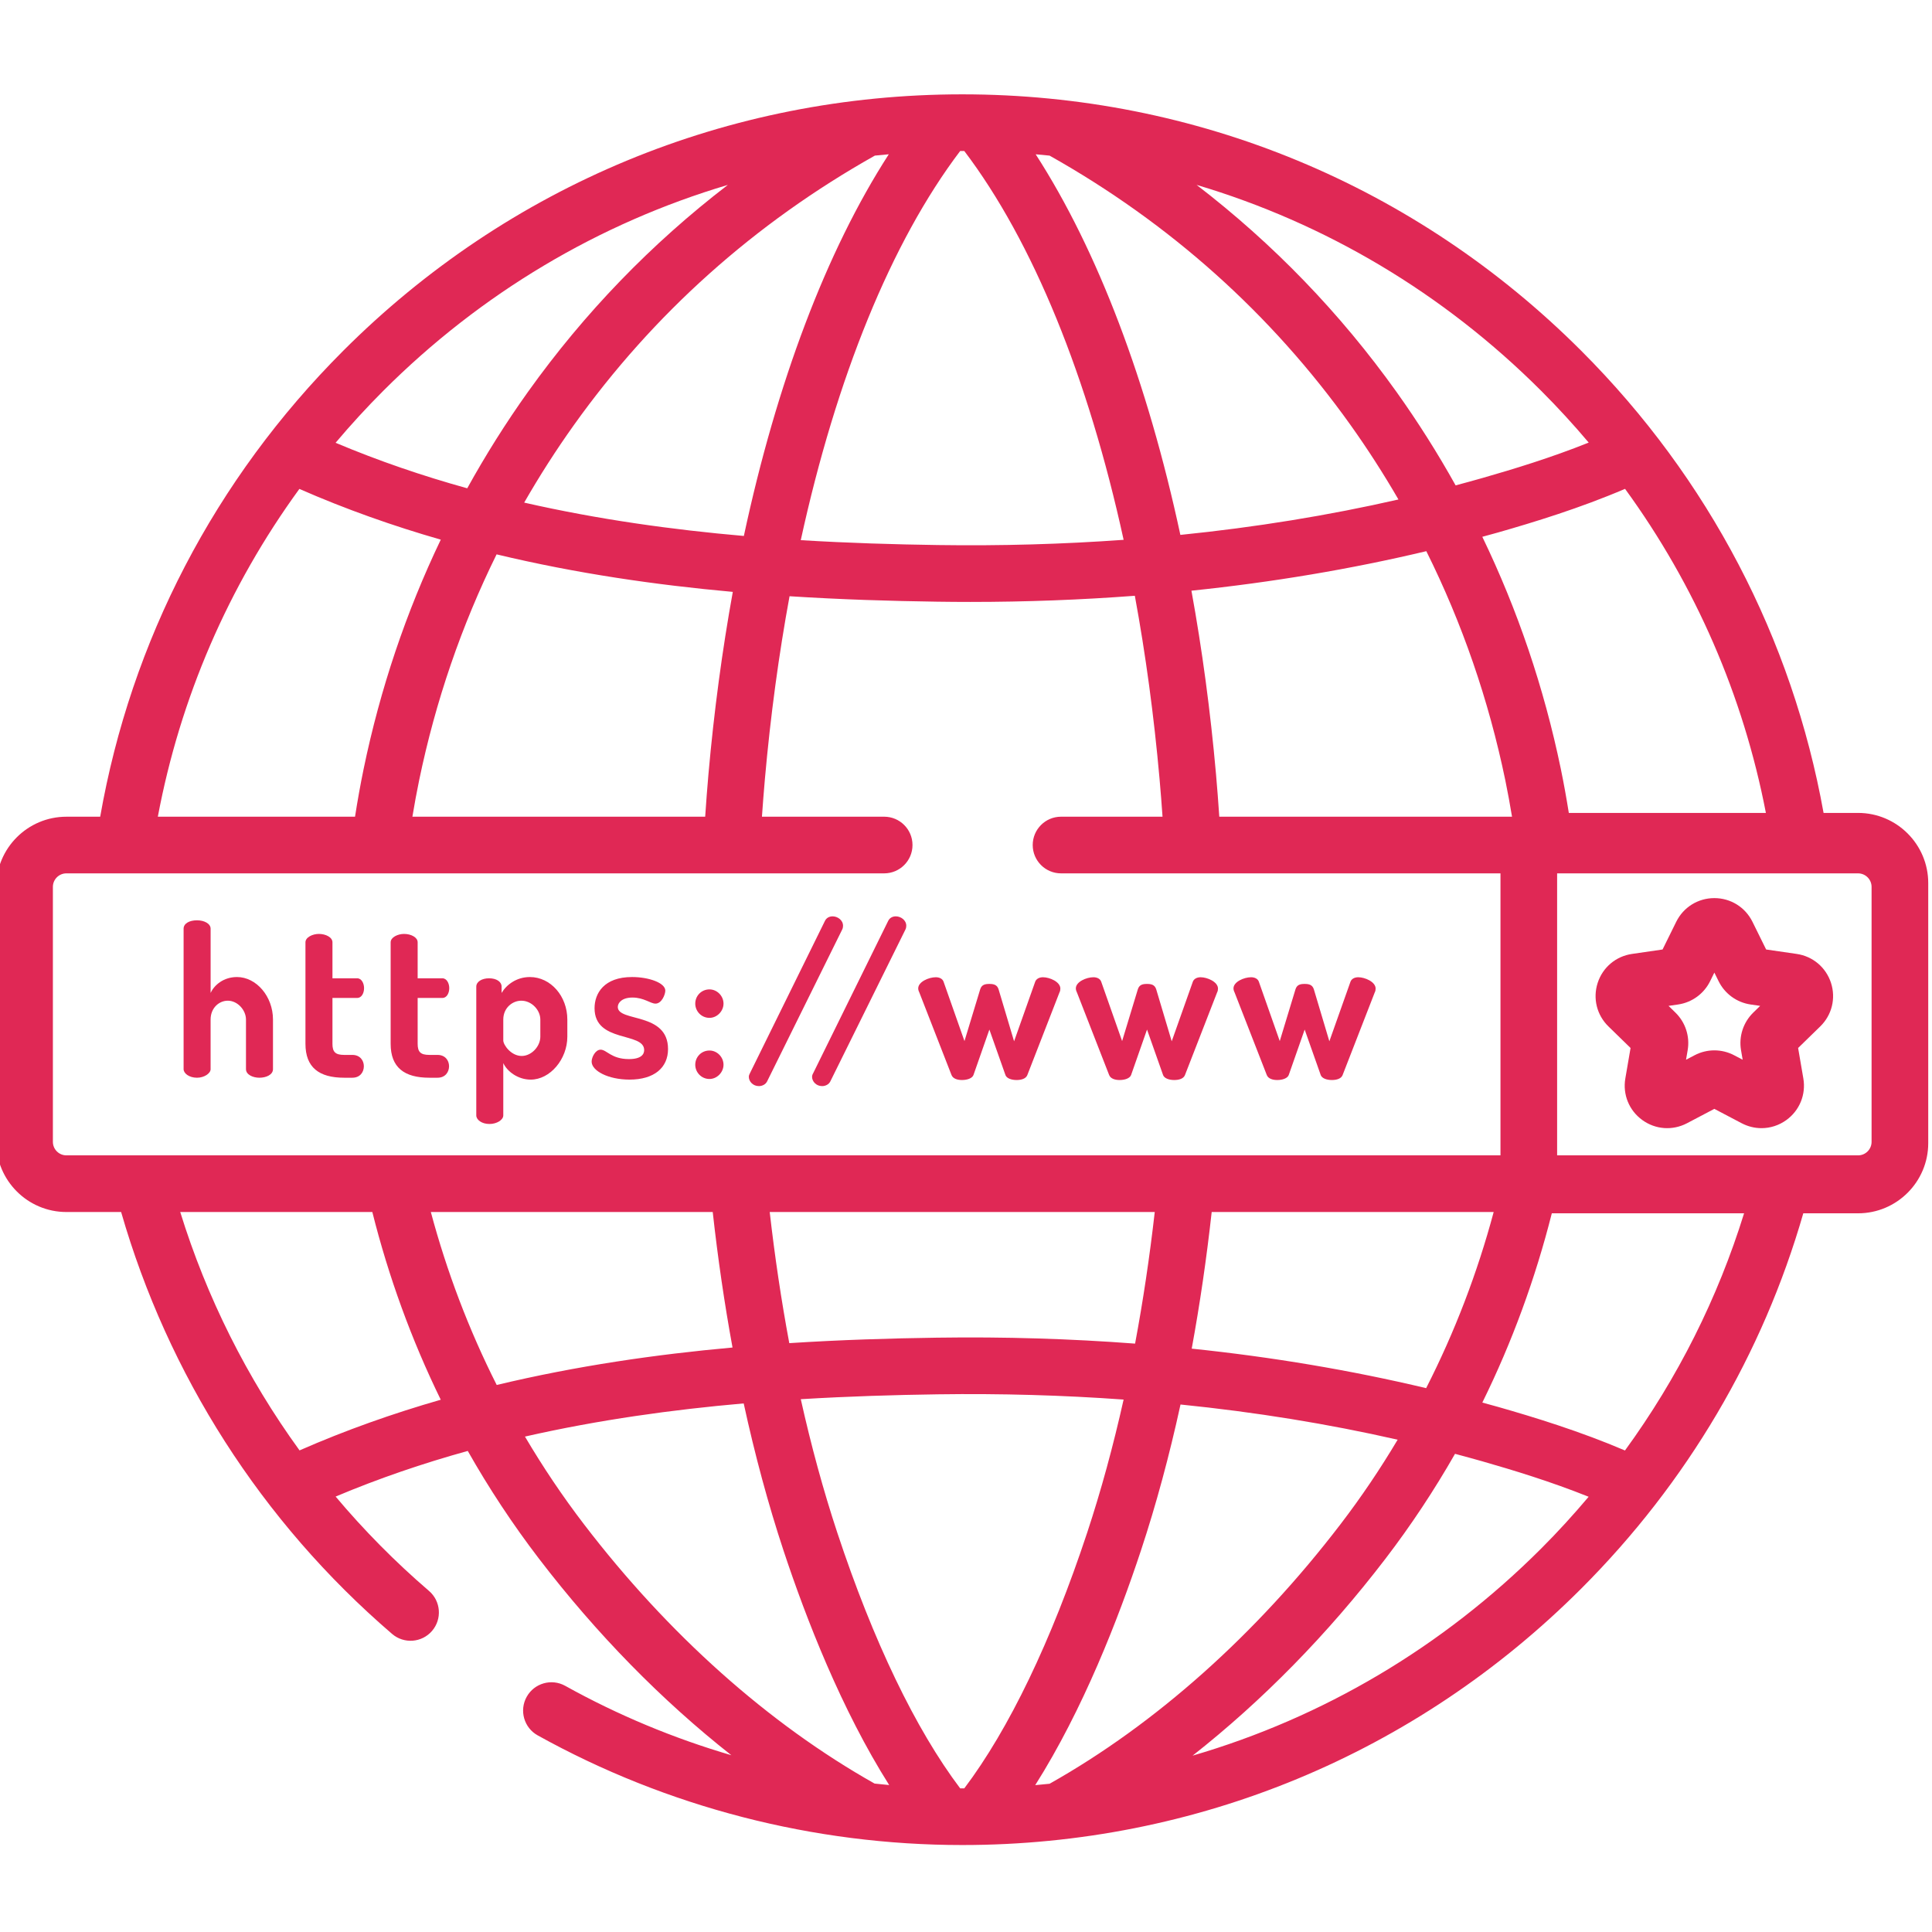 <?xml version="1.0"?>
<svg xmlns="http://www.w3.org/2000/svg" height="512px" viewBox="1 -24 511.999 511" width="512px" class=""><g><path d="m493.406 190.934h-9.141c-8.297-46.148-30.375-88.633-64.234-122.488-43.812-43.816-102.07-67.945-164.031-67.945s-120.219 24.129-164.031 67.945c-34.102 34.102-56.262 76.953-64.418 123.492h-8.957c-10.254 0-18.594 8.34-18.594 18.594v67.57c0 10.25 8.34 18.594 18.594 18.594h14.504c12.387 43.016 37.086 81.98 71.812 111.812 3.145 2.699 7.883 2.344 10.586-.801 2.703-3.148 2.344-7.887-.801-10.59-8.984-7.715-17.246-16.09-24.75-25.012 11.477-4.836 23.203-8.824 35.016-12.094 5.609 9.898 11.902 19.449 18.883 28.57 15.293 19.988 32.562 37.574 50.969 52.07-15.293-4.48-30.082-10.637-44.031-18.391-3.625-2.012-8.195-.707-10.207 2.918-2.016 3.625-.711 8.195 2.914 10.211 34.223 19.012 73.129 29.062 112.512 29.062 61.961 0 120.215-24.129 164.031-67.945 28.145-28.141 48.141-62.254 58.859-99.469h14.516c10.254 0 18.594-8.34 18.594-18.594v-68.918c0-10.25-8.34-18.594-18.594-18.594zm-24.426 0h-52.227c-.625-3.891-1.316-7.781-2.121-11.668-4.461-21.535-11.434-42.098-20.805-61.508 1.383-.379 2.773-.75 4.148-1.141 9.559-2.734 21.727-6.453 33.68-11.566 18.668 25.629 31.336 54.84 37.324 85.883zm-67.277 1.004h-77.578c-.258-3.766-.539-7.531-.871-11.289-1.488-16.797-3.684-33.059-6.512-48.609 21.52-2.234 42.305-5.73 62.246-10.473 9.512 19.098 16.523 39.418 20.941 60.746.664 3.203 1.238 6.414 1.773 9.625zm7.711-112.879c4.422 4.422 8.621 9.008 12.609 13.73-10 4.016-20.062 7.07-28.176 9.391-2.352.672-4.719 1.316-7.094 1.949-4.746-8.508-9.961-16.777-15.672-24.777-14.965-20.953-32.711-39.297-52.973-54.855 34.137 10.148 65.418 28.676 91.305 54.562zm-130.262-62.316c31.883 17.922 58.703 41.914 79.711 71.336 4.578 6.418 8.816 13.023 12.738 19.789-18.543 4.23-37.836 7.367-57.793 9.387-8.691-40.465-21.855-75.32-38.344-100.867 1.23.105 2.461.223 3.688.355zm-23.152-1.227c.184 0 .363.004.547.004 18.242 24.074 32.828 60.035 42.223 103.039-16.039 1.156-32.469 1.629-49.262 1.383-11.398-.164-23.598-.52-36.297-1.293 9.395-43.043 23.988-79.039 42.242-103.129.184 0 .363-.004.547-.004zm-19.465.871c-16.531 25.605-29.715 60.566-38.406 101.148-18.848-1.641-38.527-4.355-58.215-8.84 4.055-7.059 8.453-13.941 13.223-20.621 21.008-29.418 47.828-53.41 79.711-71.336 1.227-.129 2.457-.246 3.688-.352zm-41.336 115.969c-2.801 15.453-4.977 31.609-6.453 48.293-.332 3.758-.613 7.523-.867 11.289h-77.59c.531-3.211 1.117-6.422 1.781-9.625 4.352-21.016 11.234-41.047 20.531-59.902 21.195 5.086 42.371 8.121 62.598 9.945zm-92.613-53.297c25.887-25.887 57.168-44.414 91.305-54.562-20.266 15.559-38.012 33.902-52.973 54.855-5.883 8.238-11.238 16.77-16.094 25.551-11.77-3.262-23.457-7.242-34.891-12.062 4-4.738 8.215-9.34 12.652-13.781zm-22.25 26.008c12.289 5.395 24.844 9.816 37.473 13.445-9.188 19.191-16.039 39.496-20.441 60.754-.871 4.219-1.625 8.445-2.285 12.672h-52.258c5.906-31.414 18.648-60.973 37.512-86.871zm-61.742 176.613c-1.973 0-3.578-1.605-3.578-3.582v-67.57c0-1.973 1.605-3.578 3.578-3.578h216.719c4.148 0 7.508-3.359 7.508-7.508 0-4.145-3.359-7.508-7.508-7.508h-32.391c.234-3.32.488-6.645.781-9.961 1.488-16.801 3.691-33.016 6.535-48.465 13.695.879 26.82 1.27 39.055 1.445 2.961.043 5.914.066 8.859.066 14.812 0 29.348-.555 43.59-1.633 2.852 15.484 5.062 31.742 6.555 48.586.293 3.316.551 6.641.785 9.961h-26.895c-4.145 0-7.508 3.363-7.508 7.508 0 4.148 3.363 7.508 7.508 7.508h116.453v74.727h-380.047zm378.246 15.012c-4.324 16.141-10.309 31.789-17.898 46.68-19.906-4.73-40.645-8.234-62.125-10.469 2.156-11.738 3.926-23.84 5.293-36.207h74.73zm-89.82 0c-1.355 11.926-3.098 23.582-5.211 34.879-17.094-1.297-34.609-1.836-52.516-1.574-12.258.176-25.406.566-39.125 1.449-2.102-11.258-3.836-22.871-5.188-34.754zm-226.637 63.176c-13.945-19.219-24.617-40.562-31.621-63.176h50.906c4.312 17.172 10.367 33.848 18.137 49.75-12.613 3.625-25.152 8.039-37.422 13.426zm34.793-63.176h74.703c1.355 12.266 3.113 24.27 5.246 35.914-20.195 1.82-41.336 4.855-62.492 9.926-7.387-14.637-13.215-30.004-17.457-45.84zm117.598 151.473c-28.09-15.824-54.703-39.559-77.004-68.707-5.711-7.457-10.918-15.23-15.652-23.25 19.605-4.453 39.199-7.152 57.969-8.789 2.969 13.637 6.488 26.691 10.543 38.961 5.984 18.082 15.379 42.203 28.012 62.176-1.289-.113-2.578-.25-3.867-.391zm23.227 1.273c-.184 0-.363-.008-.547-.008-11.82-15.66-23.062-39.035-32.566-67.766-3.691-11.16-6.914-23.004-9.672-35.363 12.699-.77 24.895-1.129 36.293-1.293 16.793-.238 33.219.234 49.258 1.391-2.754 12.324-5.973 24.137-9.652 35.266-9.5 28.73-20.746 52.105-32.566 67.766-.184.004-.363.008-.547.008zm19.344-.859c12.641-19.977 22.043-44.109 28.023-62.199 4.031-12.184 7.527-25.137 10.48-38.672 19.871 2.012 39.078 5.125 57.543 9.328-4.602 7.727-9.648 15.223-15.16 22.422-22.324 29.176-48.965 52.93-77.082 68.754-1.266.133-2.535.254-3.805.367zm134.07-62.688c-26.156 26.156-57.82 44.797-92.367 54.871 18.457-14.516 35.777-32.141 51.109-52.18 6.801-8.883 12.941-18.18 18.438-27.805 2.43.648 4.852 1.309 7.254 1.992 8.105 2.32 18.16 5.375 28.156 9.387-3.988 4.723-8.168 9.316-12.59 13.734zm22.219-26c-11.945-5.105-24.105-8.824-33.656-11.555-1.375-.395-2.766-.762-4.148-1.141 7.895-16.02 14.039-32.84 18.414-50.156h50.953c-6.969 22.473-17.586 43.664-31.562 62.852zm65.352-81.789c0 1.973-1.605 3.578-3.578 3.578h-79.754v-74.73h79.754c1.973 0 3.578 1.609 3.578 3.582zm0 0" data-original="#000000" class="active-path" data-old_color="#000000" fill="#E02855"/><path d="m56.816 258.836c0 1.109-1.668 2.273-3.609 2.273-2.105 0-3.551-1.164-3.551-2.273v-37.223c0-1.332 1.445-2.223 3.551-2.223 1.941 0 3.609.891 3.609 2.223v17.027c.996-2.16 3.492-4.215 6.988-4.215 5.102 0 9.539 5.105 9.539 11.262v13.145c0 1.5-1.828 2.277-3.605 2.277-1.664 0-3.551-.777-3.551-2.277v-13.145c0-2.496-2.219-4.992-4.824-4.992-2.273 0-4.551 1.883-4.551 4.992v13.148zm0 0" data-original="#000000" class="active-path" data-old_color="#000000" fill="#E02855"/><path d="m89.102 252.121c0 2.164.777 2.941 3.109 2.941h2.164c2.051 0 3.051 1.5 3.051 2.996 0 1.555-1 3.051-3.051 3.051h-2.164c-6.656 0-10.262-2.719-10.262-8.988v-26.902c0-1.332 1.883-2.219 3.551-2.219 1.828 0 3.605.887 3.605 2.219v9.539h6.547c1.164 0 1.828 1.332 1.828 2.609 0 1.328-.664 2.605-1.828 2.605h-6.547v12.148zm0 0" data-original="#000000" class="active-path" data-old_color="#000000" fill="#E02855"/><path d="m111.684 252.121c0 2.164.773 2.941 3.105 2.941h2.164c2.051 0 3.051 1.5 3.051 2.996 0 1.555-1 3.051-3.051 3.051h-2.164c-6.656 0-10.262-2.719-10.262-8.988v-26.902c0-1.332 1.887-2.219 3.551-2.219 1.832 0 3.605.887 3.605 2.219v9.539h6.547c1.164 0 1.828 1.332 1.828 2.609 0 1.328-.664 2.605-1.828 2.605h-6.547zm0 0" data-original="#000000" class="active-path" data-old_color="#000000" fill="#E02855"/><path d="m133.93 236.977v1.664c1.273-2.16 3.938-4.215 7.488-4.215 5.547 0 9.93 5.105 9.93 11.262v4.547c0 5.938-4.547 11.375-9.707 11.375-3.328 0-6.215-2.109-7.266-4.383v13.867c0 1.164-1.664 2.273-3.664 2.273-2.051 0-3.492-1.109-3.492-2.273v-34.117c0-1.332 1.496-2.219 3.383-2.219 1.941 0 3.328.887 3.328 2.219zm10.262 8.711c0-2.496-2.273-4.992-5.047-4.992-2.328 0-4.77 1.883-4.77 4.992v5.547c0 1.164 2.051 4.105 4.879 4.105 2.609 0 4.938-2.551 4.938-5.105zm0 0" data-original="#000000" class="active-path" data-old_color="#000000" fill="#E02855"/><path d="m171.711 253.785c0-4.879-13.148-1.828-13.148-11.094 0-3.938 2.496-8.266 9.93-8.266 4.496 0 8.82 1.555 8.82 3.605 0 1-.941 3.441-2.605 3.441-1.332 0-3.051-1.609-6.102-1.609-2.773 0-3.883 1.387-3.883 2.496 0 4.051 13.312 1.277 13.312 11.148 0 4.941-3.66 8.102-10.207 8.102-5.656 0-10.039-2.332-10.039-4.773 0-1.164.996-3.16 2.383-3.16 1.609 0 2.832 2.496 7.492 2.496 3.27 0 4.047-1.277 4.047-2.387zm0 0" data-original="#000000" class="active-path" data-old_color="#000000" fill="#E02855"/><path d="m192.738 241.473c0 1.996-1.719 3.77-3.715 3.77-2.164 0-3.773-1.773-3.773-3.77 0-2.055 1.609-3.773 3.773-3.773 1.996 0 3.715 1.719 3.715 3.773zm0 16.195c0 2-1.719 3.773-3.715 3.773-2.164 0-3.773-1.773-3.773-3.773 0-2.051 1.609-3.77 3.773-3.77 1.996 0 3.715 1.719 3.715 3.77zm0 0" data-original="#000000" class="active-path" data-old_color="#000000" fill="#E02855"/><path d="m224.414 220.836c0 .332-.055.664-.223.996l-19.914 40.277c-.391.773-1.277 1.219-2.164 1.219-1.609 0-2.664-1.273-2.664-2.441 0-.332.113-.664.277-.941l19.914-40.441c.391-.777 1.168-1.164 2-1.164 1.332 0 2.773.996 2.773 2.496zm0 0" data-original="#000000" class="active-path" data-old_color="#000000" fill="#E02855"/><path d="m241.172 220.836c0 .332-.059.664-.223.996l-19.918 40.277c-.387.773-1.273 1.219-2.16 1.219-1.609 0-2.664-1.273-2.664-2.441 0-.332.109-.664.277-.941l19.914-40.441c.391-.777 1.164-1.164 2-1.164 1.328 0 2.773.996 2.773 2.496zm0 0" data-original="#000000" class="active-path" data-old_color="#000000" fill="#E02855"/><path d="m273.238 260.441c-.391.945-1.609 1.277-2.828 1.277-1.387 0-2.609-.445-2.941-1.277l-4.273-12.094-4.215 12.039c-.332.887-1.664 1.332-3.051 1.332-1.164 0-2.387-.332-2.773-1.332l-8.543-21.91c-.223-.445-.277-.777-.277-1.055 0-1.719 2.773-2.941 4.66-2.941.941 0 1.773.387 2.051 1.164l5.547 15.754 4.16-13.703c.391-1.273 1.332-1.441 2.441-1.441 1.055 0 2.055.168 2.441 1.441l4.105 13.758 5.602-15.809c.277-.723 1.055-1.164 2.055-1.164 1.773 0 4.605 1.219 4.605 2.996 0 .332-.055.719-.223 1zm0 0" data-original="#000000" class="active-path" data-old_color="#000000" fill="#E02855"/><path d="m315.012 260.441c-.387.945-1.605 1.277-2.828 1.277-1.387 0-2.605-.445-2.941-1.277l-4.27-12.094-4.219 12.039c-.332.887-1.66 1.332-3.051 1.332-1.164 0-2.383-.332-2.773-1.332l-8.543-21.91c-.223-.445-.277-.777-.277-1.055 0-1.719 2.773-2.941 4.66-2.941.941 0 1.773.387 2.055 1.164l5.547 15.754 4.16-13.703c.387-1.273 1.332-1.441 2.441-1.441 1.055 0 2.051.168 2.438 1.441l4.105 13.758 5.605-15.809c.277-.723 1.055-1.164 2.051-1.164 1.777 0 4.605 1.219 4.605 2.996 0 .332-.055.719-.223 1zm0 0" data-original="#000000" class="active-path" data-old_color="#000000" fill="#E02855"/><path d="m356.789 260.441c-.387.945-1.605 1.277-2.828 1.277-1.387 0-2.605-.445-2.941-1.277l-4.27-12.094-4.219 12.039c-.332.887-1.664 1.332-3.051 1.332-1.164 0-2.383-.332-2.773-1.332l-8.543-21.91c-.223-.445-.277-.777-.277-1.055 0-1.719 2.773-2.941 4.66-2.941.941 0 1.773.387 2.055 1.164l5.547 15.754 4.16-13.703c.387-1.273 1.328-1.441 2.438-1.441 1.055 0 2.055.168 2.441 1.441l4.105 13.758 5.605-15.809c.273-.723 1.055-1.164 2.051-1.164 1.773 0 4.605 1.219 4.605 2.996 0 .332-.055.719-.223 1zm0 0" data-original="#000000" class="active-path" data-old_color="#000000" fill="#E02855"/><path d="m477.141 228.301-8.098-1.176-3.621-7.34c-1.914-3.875-5.781-6.277-10.102-6.277-4.32 0-8.191 2.406-10.102 6.277l-3.621 7.34-8.098 1.176c-4.277.621-7.758 3.559-9.094 7.664-1.336 4.109-.242 8.535 2.852 11.551l5.859 5.711-1.383 8.066c-.734 4.254.984 8.477 4.48 11.016 3.492 2.539 8.035 2.871 11.863.859l7.242-3.809 7.242 3.809c1.664.871 3.461 1.305 5.254 1.305 2.324 0 4.637-.73 6.609-2.164 3.492-2.539 5.211-6.762 4.48-11.016l-1.383-8.066 5.859-5.711c3.094-3.016 4.184-7.441 2.852-11.551-1.336-4.105-4.82-7.043-9.094-7.664zm-11.512 15.551c-2.652 2.59-3.863 6.316-3.238 9.969l.434 2.52-2.262-1.188c-3.281-1.727-7.199-1.727-10.484 0l-2.262 1.188.43-2.52c.629-3.652-.582-7.379-3.238-9.969l-1.828-1.785 2.527-.367c3.668-.531 6.84-2.836 8.484-6.16l1.129-2.293 1.133 2.293c1.641 3.324 4.812 5.629 8.48 6.16l2.527.367zm0 0" data-original="#000000" class="active-path" data-old_color="#000000" fill="#E02855"/></g> </svg>
